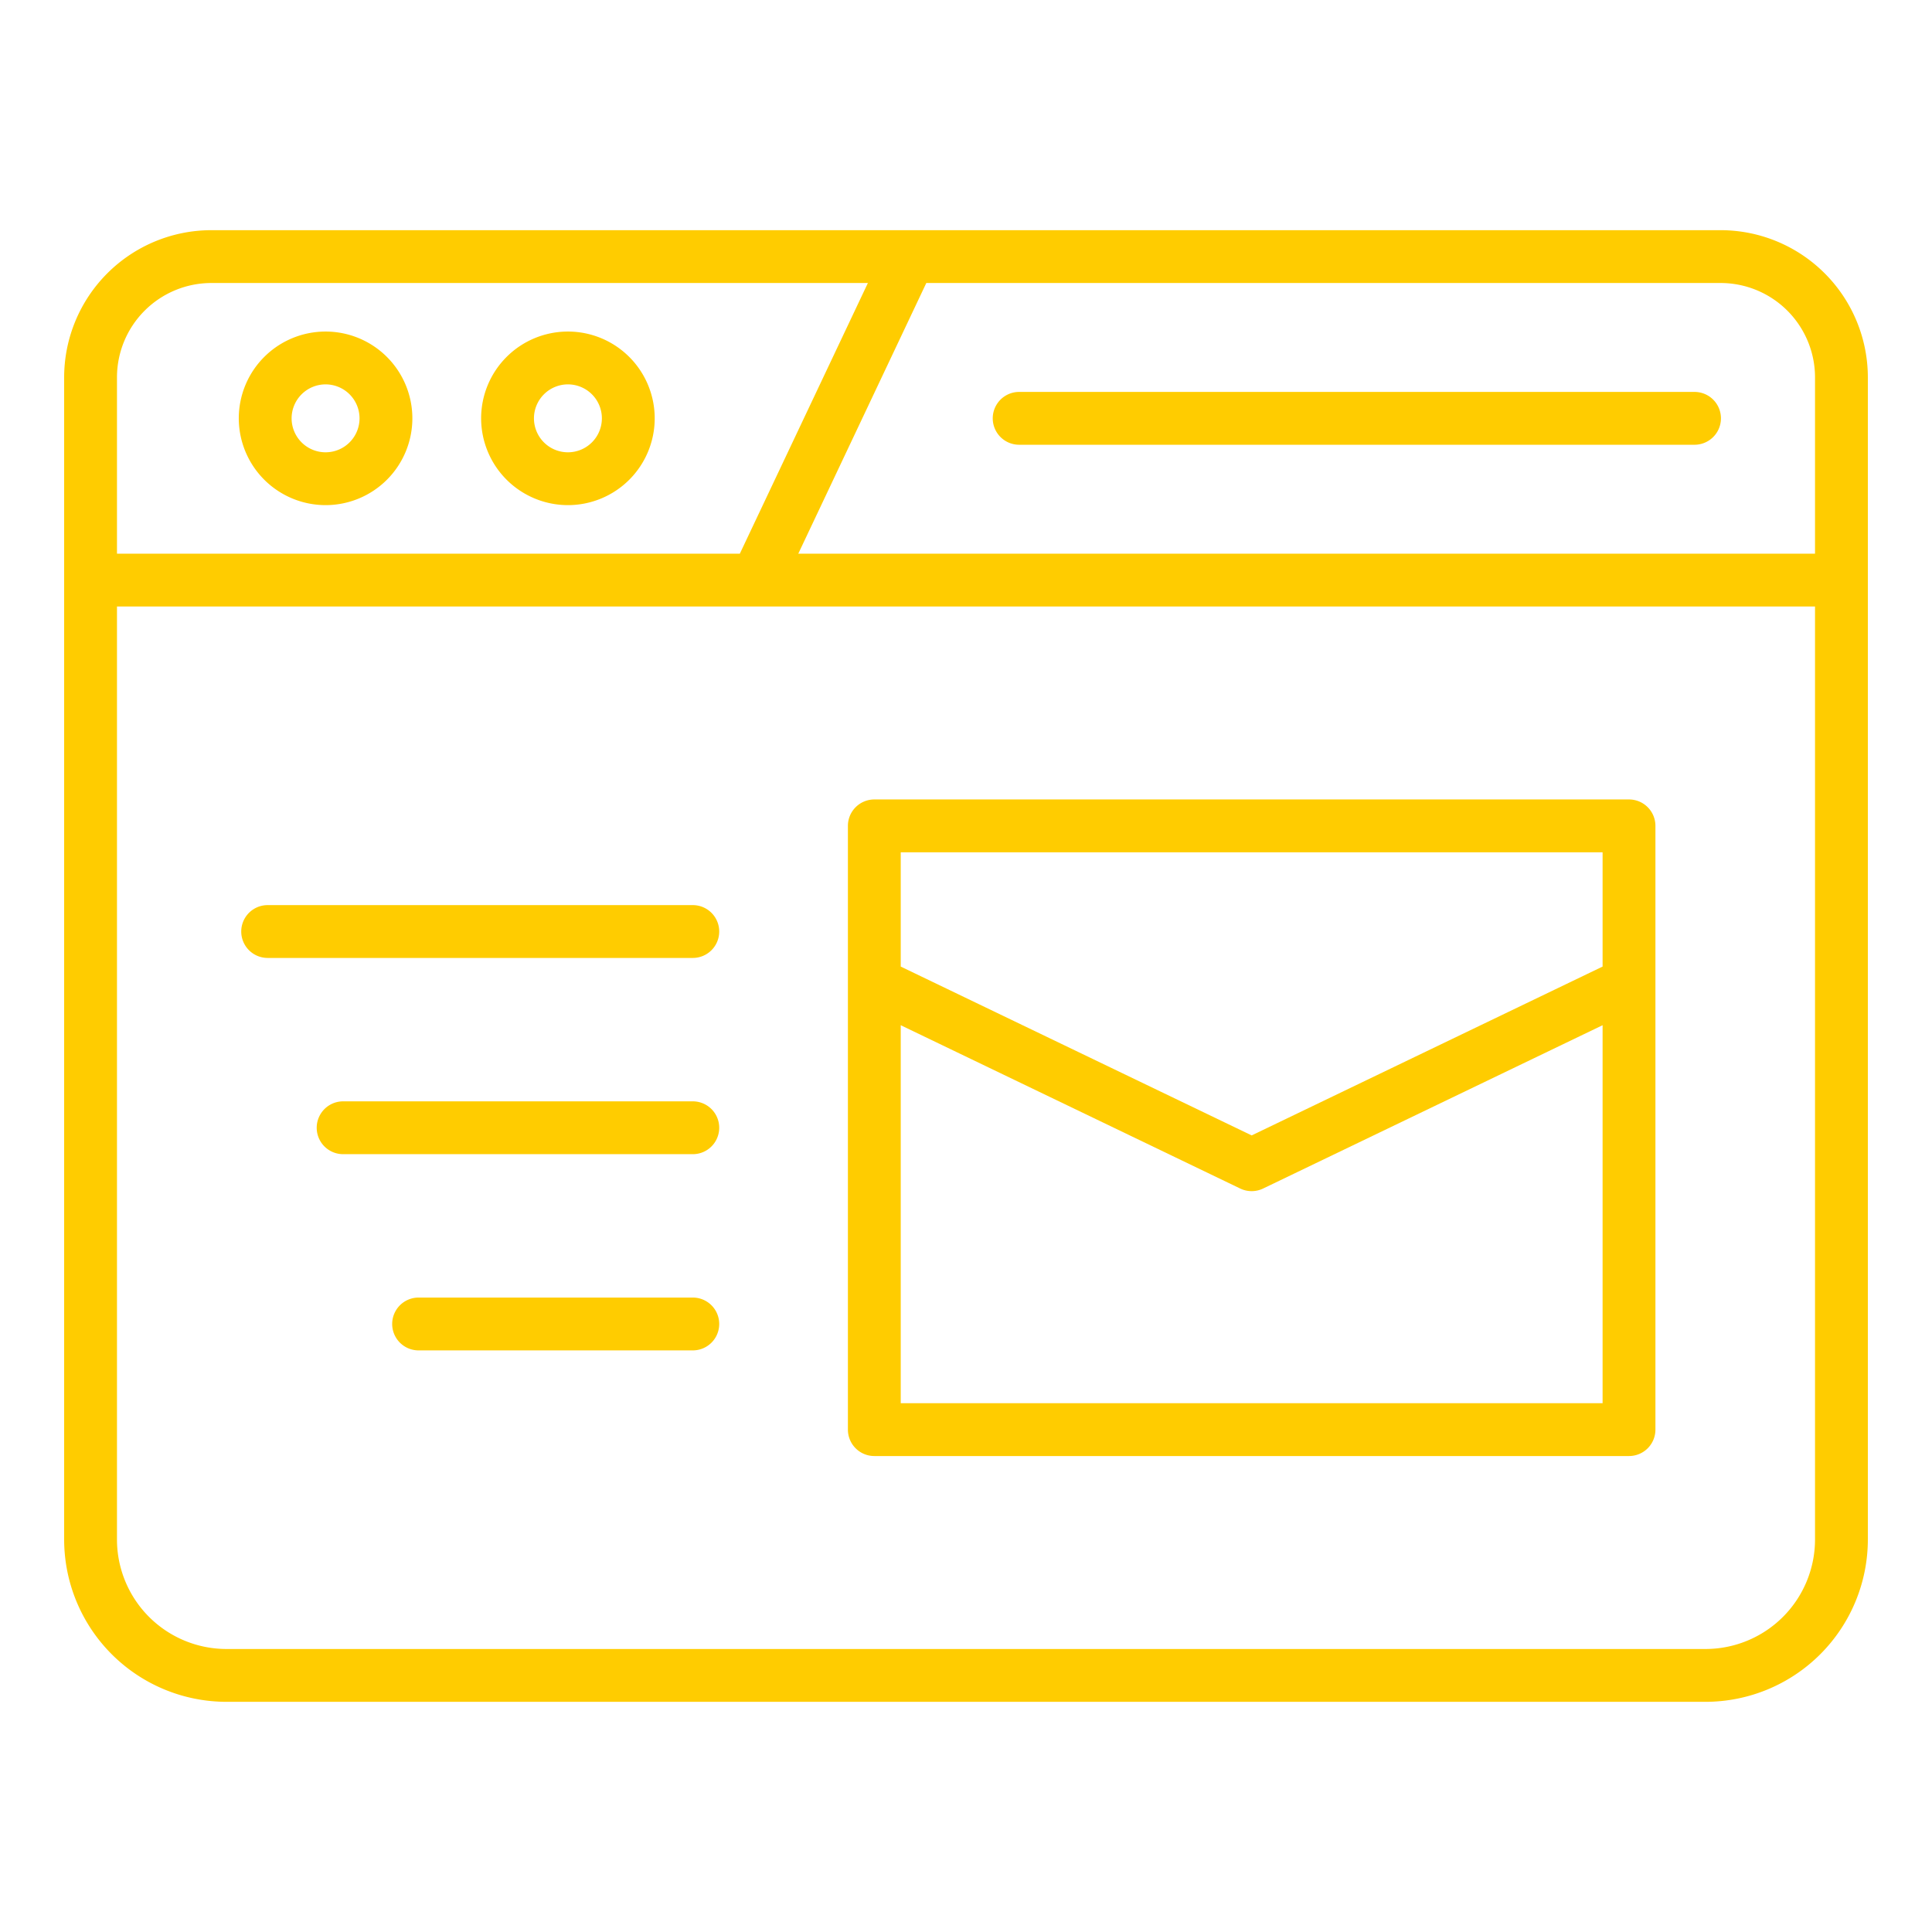 <svg xmlns="http://www.w3.org/2000/svg" width="128" height="128" viewBox="0 0 128 128">
  <title>Email</title>
  <path fill="#FFCC00" d="M114,15.25H14A9.761,9.761,0,0,0,4.25,25v77A10.762,10.762,0,0,0,15,112.75h98A10.762,10.762,0,0,0,123.75,102V25A9.761,9.761,0,0,0,114,15.25ZM120.25,25V36.683H52.888L61.37,18.75H114A6.257,6.257,0,0,1,120.25,25ZM14,18.75H57.5L49.016,36.683H7.75V25A6.257,6.257,0,0,1,14,18.75Zm99,90.5H15A7.258,7.258,0,0,1,7.75,102V40.183h112.5V102A7.258,7.258,0,0,1,113,109.25Z"/>
  <path fill="#FFCC00" d="M21.57,33.466a5.75,5.75,0,1,0-5.75-5.75A5.756,5.756,0,0,0,21.57,33.466Zm0-8a2.25,2.25,0,1,1-2.25,2.25A2.253,2.253,0,0,1,21.57,25.466Z"/>
  <path fill="#FFCC00" d="M37.626,33.466a5.75,5.75,0,1,0-5.75-5.75A5.756,5.756,0,0,0,37.626,33.466Zm0-8a2.25,2.25,0,1,1-2.25,2.25A2.253,2.253,0,0,1,37.626,25.466Z"/>
  <path fill="#FFCC00" d="M67.522,29.466h44.745a1.75,1.75,0,0,0,0-3.5H67.522a1.75,1.75,0,0,0,0,3.5Z"/>
  <path fill="#FFCC00" d="M107.926,52.966h-50a1.751,1.751,0,0,0-1.75,1.75v40a1.75,1.75,0,0,0,1.75,1.75h50a1.749,1.749,0,0,0,1.75-1.75v-40A1.75,1.75,0,0,0,107.926,52.966Zm-1.75,3.5v7.572L82.926,75.224,59.676,64.038V56.466Zm-46.5,36.5V67.923l22.491,10.82a1.751,1.751,0,0,0,1.518,0l22.491-10.82V92.967Z"/>
  <path fill="#FFCC00" d="M45.9,59.966H17.733a1.75,1.75,0,1,0,0,3.5H45.9a1.75,1.75,0,0,0,0-3.5Z"/>
  <path fill="#FFCC00" d="M45.9,72.967H22.733a1.75,1.75,0,0,0,0,3.5H45.9a1.75,1.75,0,1,0,0-3.5Z"/>
  <path fill="#FFCC00" d="M45.9,85.967H27.733a1.75,1.75,0,0,0,0,3.5H45.9a1.75,1.75,0,1,0,0-3.5Z"/>
</svg>